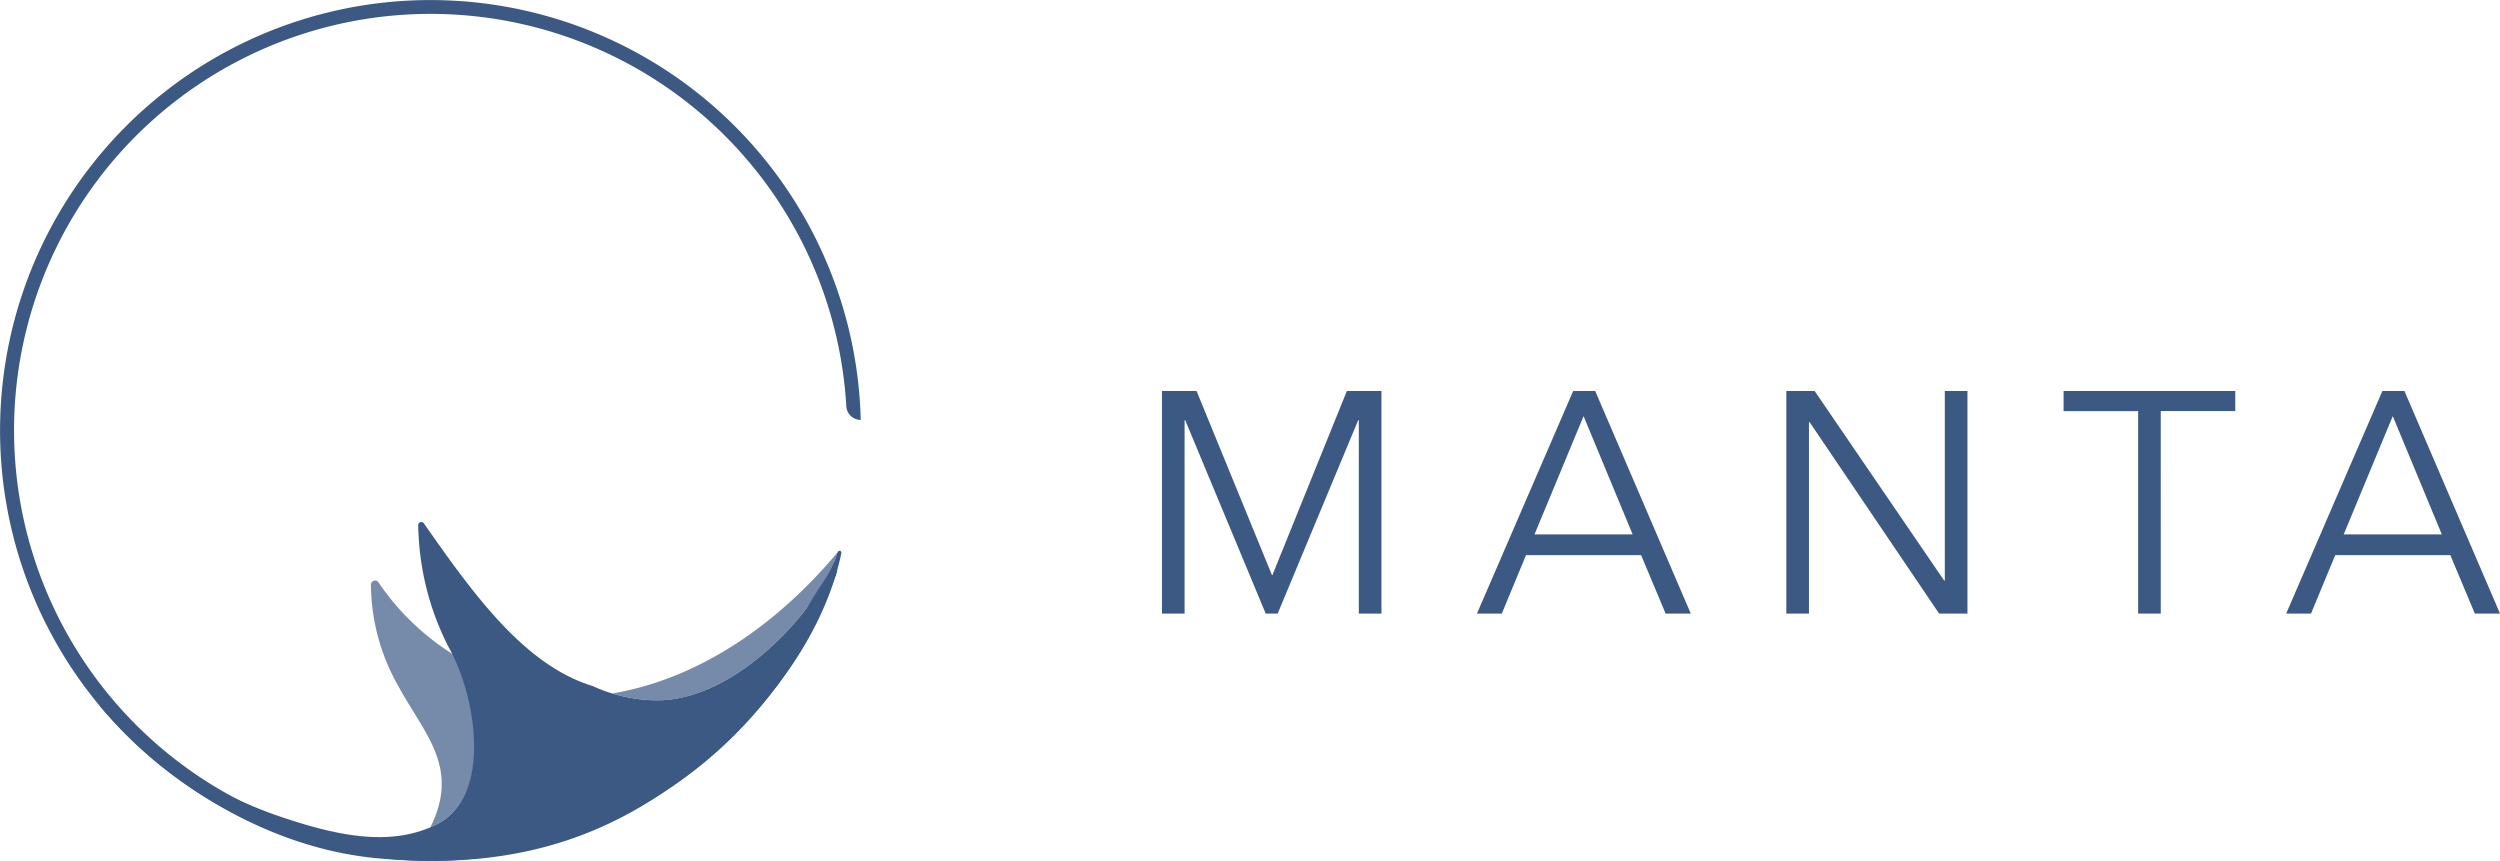<svg xmlns="http://www.w3.org/2000/svg" viewBox="0 0 143.138 49.289">
  <g id="ac2e4336-9e2b-4cab-9e85-467d48731d77" data-name="Layer 2">
    <g id="a17a56df-fe22-44a9-acb8-0a9081988739" data-name="Layer 1">
      <g>
        <g>
          <g id="ef4e5b13-0416-4961-ae86-23715b67772a" data-name="circle">
            <path d="M47.734,32.233c-.202.615-1.193,1.893-1.519,2.582a23.845,23.845,0,1,1,2.24-11.554.828.828,0,0,0,.827.781h0a24.643,24.643,0,1,0-1.344,8.653Z" style="fill: #3c5984"/>
          </g>
          <g id="be0d98d0-1a88-4a0b-ae36-8d8ac9bf487c" data-name="stingray">
            <g style="opacity: 0.7">
              <path d="M37.572,40.097c4.643.055,9.459-5.406,10.357-8.411a.112.112,0,0,1,.013-.028l.047-.076c-2.916,3.52-7.371,7.174-12.924,8.122A8.932,8.932,0,0,0,37.572,40.097Z" style="fill: #3c5984"/>
              <path d="M25.01,47.195c-.122.06-.245.118-.369.17,1.719-3.446-.363-5.358-1.797-8.021A11.82,11.82,0,0,1,21.24,33.558l-.002-.008c-.035-.278.28-.429.433-.205a14.369,14.369,0,0,0,4.22,4.088c.009.017.069.022.078.039C27.493,40.508,27.994,45.705,25.01,47.195Z" style="fill: #3c5984"/>
              <path d="M48.172,31.648a.126.126,0,0,1-.001.024c-.009.043-.02.087-.029.13.008-.03.018-.059.026-.09A.171.171,0,0,0,48.172,31.648Z" style="fill: #3c5984"/>
            </g>
            <path d="M47.99,31.581c.064-.102.206-.031.181.091-1.043,5.003-4.844,9.856-9.551,13.248-4.859,3.515-10.213,4.847-17.017,4.22-6.176-.569-12.092-4.211-15.864-8.698-.089-.105.03-.264.131-.172.562.513,1.086,1.103,1.671,1.585a25.769,25.769,0,0,0,8.048,4.742c3.598,1.263,6.741,1.94,9.421.6,3.137-1.569,2.327-7.213.667-10.164a15.727,15.727,0,0,1-1.714-6.472c-.01-.118-.017-.296-.018-.471a.179.179,0,0,1,.322-.129c2.885,4.131,5.779,8.125,9.656,9.315l.009.003a8.984,8.984,0,0,0,3.64.818c4.643.055,9.459-5.406,10.357-8.411a.112.112,0,0,1,.013-.028Z" style="fill: #3c5984"/>
          </g>
        </g>
        <g>
          <path d="M72.83,32.937h.018l4.268-10.552h1.98V35.133H77.799V24.06h-.036L73.153,35.133h-.684L67.86,24.06h-.036V35.133H66.528V22.385h1.981Z" style="fill: #3c5984"/>
          <path d="M85.986,35.133H84.563l5.51-12.748h1.26l5.474,12.748h-1.44l-1.405-3.349h-6.59Zm1.873-4.537h5.618l-2.809-6.77Z" style="fill: #3c5984"/>
          <path d="M111.314,33.243h.036V22.385h1.297V35.133H111.026l-7.418-10.966h-.036V35.133H102.276V22.385h1.62Z" style="fill: #3c5984"/>
          <path d="M123.715,35.133h-1.296V23.538H118.151V22.385h9.831v1.152h-4.268Z" style="fill: #3c5984"/>
          <path d="M132.317,35.133h-1.422l5.509-12.748h1.261l5.474,12.748h-1.44l-1.404-3.349h-6.59Zm1.873-4.537h5.617l-2.809-6.77Z" style="fill: #3c5984"/>
        </g>
      </g>
    </g>
  </g>
</svg>
